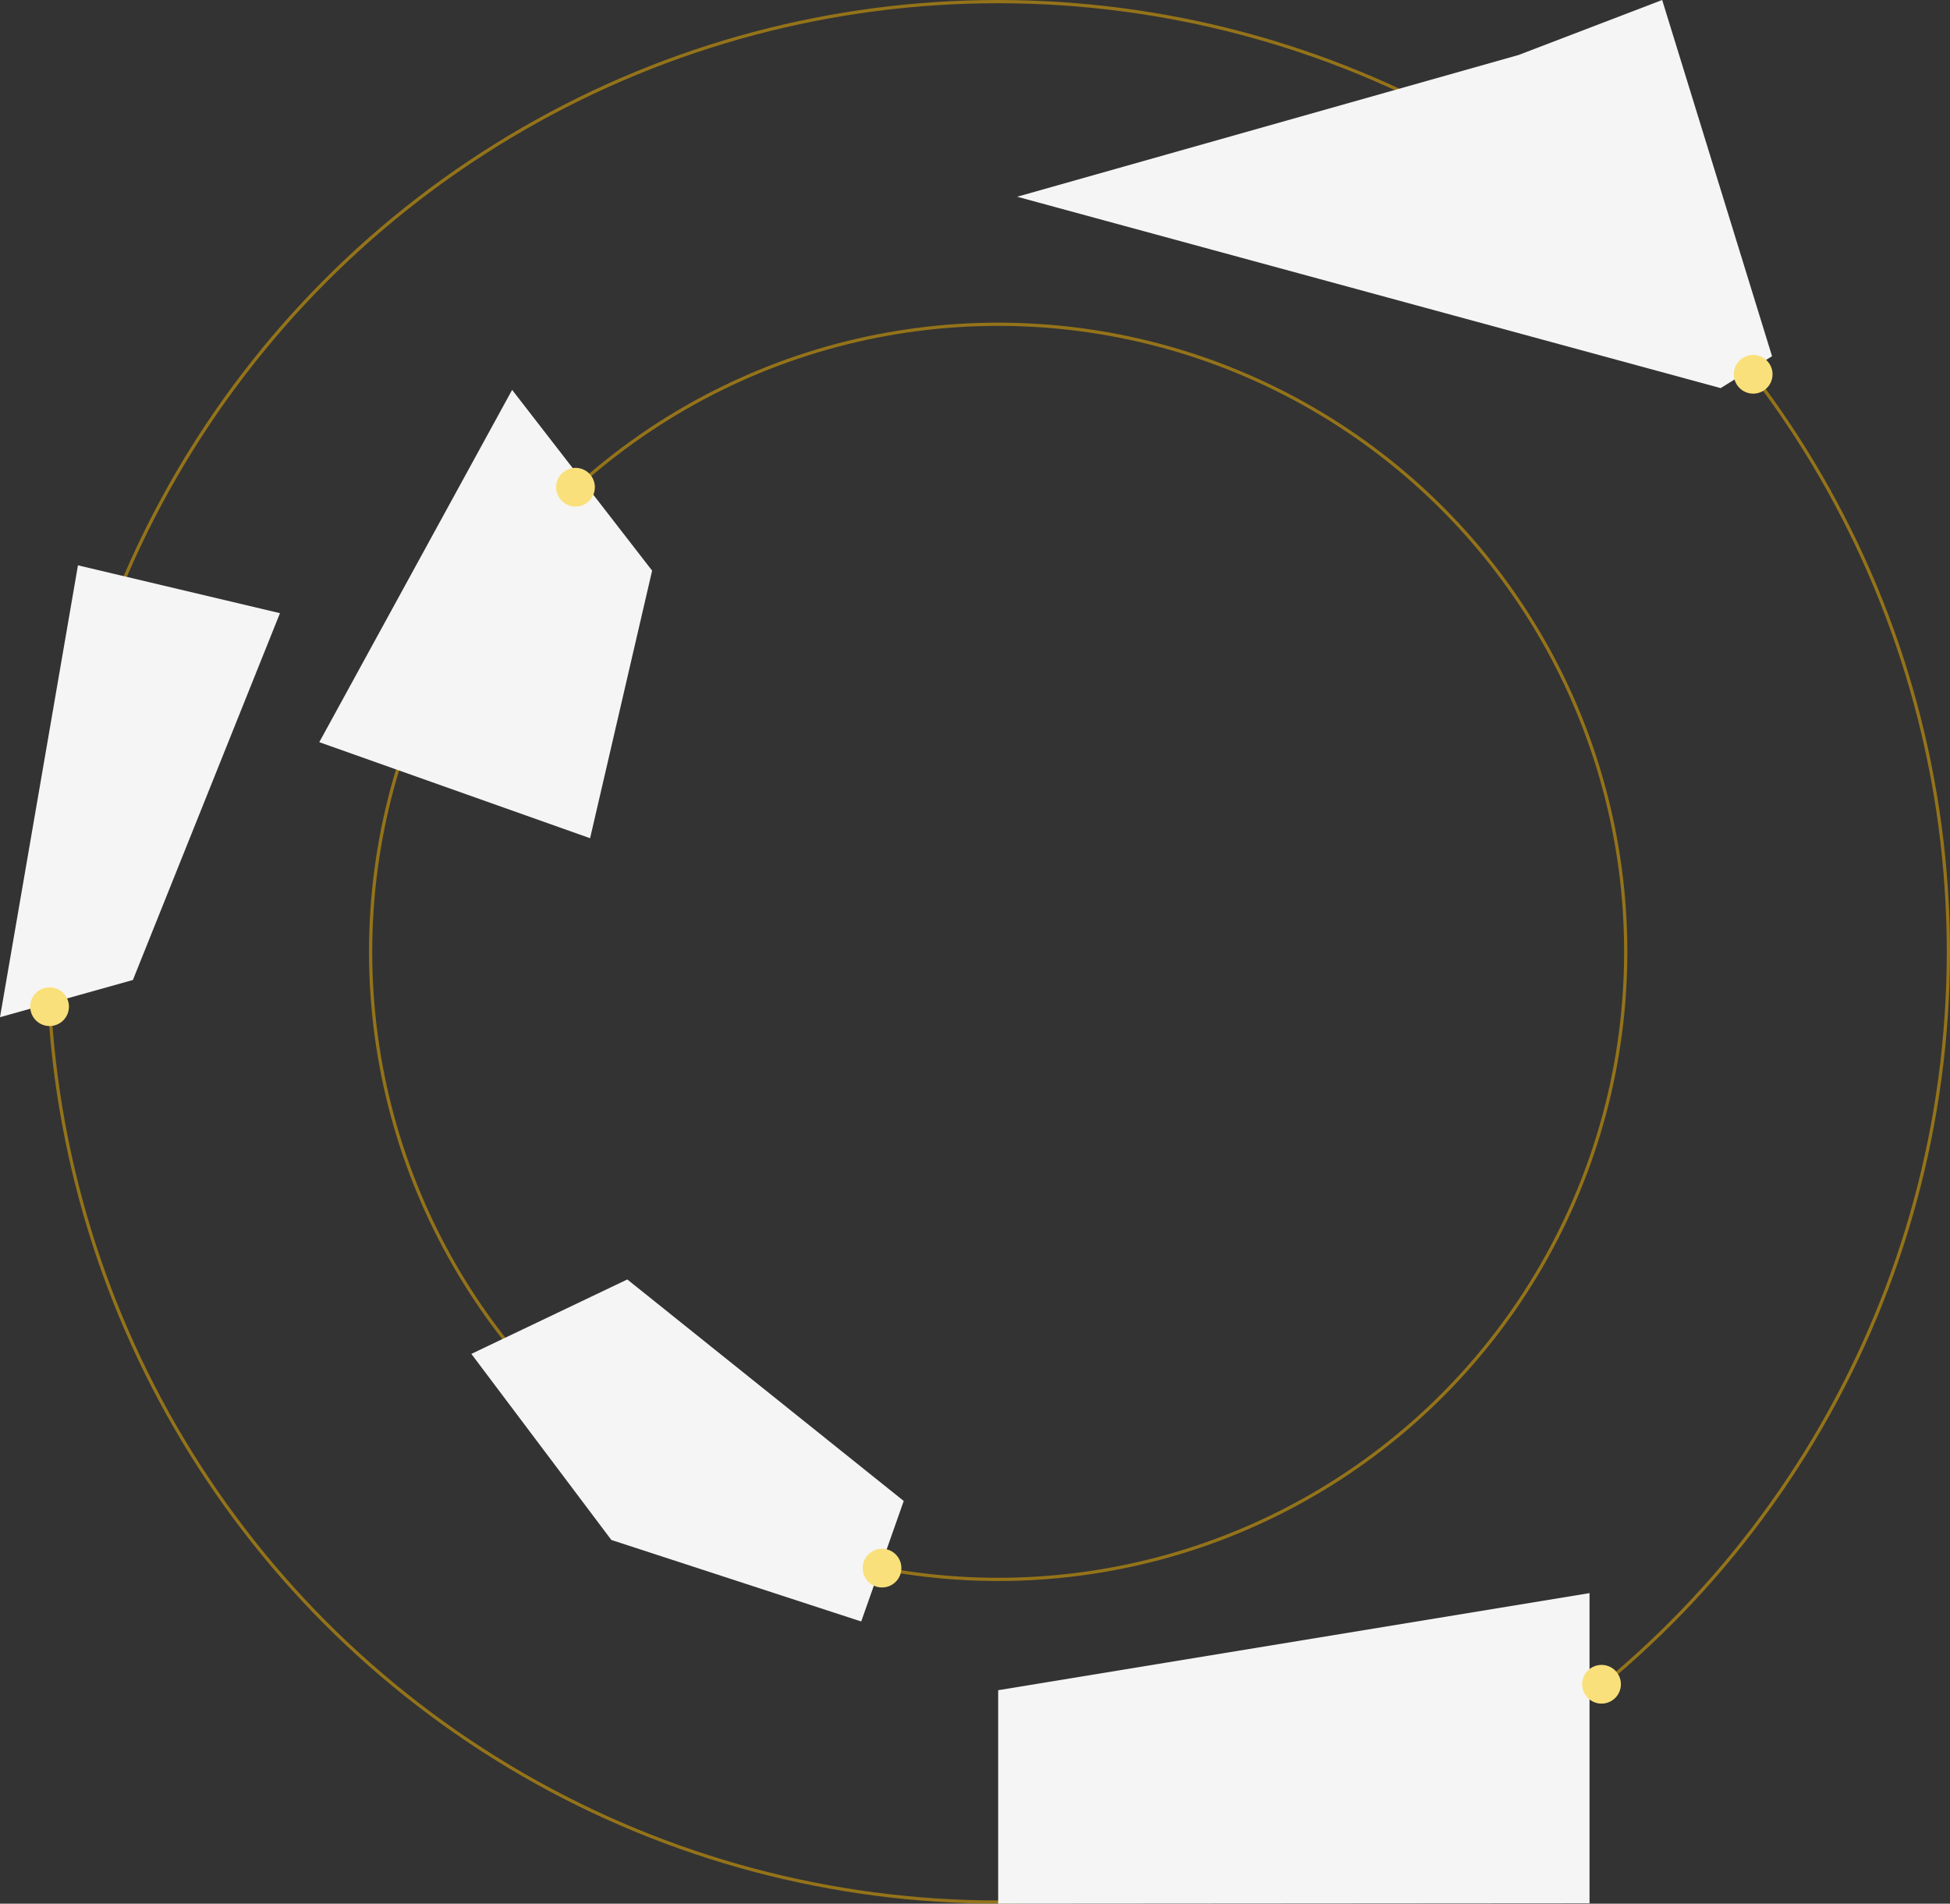 <svg xmlns="http://www.w3.org/2000/svg" width="604.367" height="590" viewBox="0 0 604.367 590">
    <rect x="0" y="0" width="604.367" height="590" fill="#333333" stroke="none"/>
    <g data-name="Bg 라인원02" transform="translate(14.367)" style="stroke:#f5b400;opacity:.5;fill:none">
        <circle cx="295" cy="295" r="295" style="stroke:none"/>
        <circle cx="295" cy="295" r="294.5" style="fill:none"/>
    </g>
    <g data-name="Bg 라인원01" transform="translate(114.367 100)" style="stroke:#f5b400;opacity:.5;fill:none">
        <circle cx="195" cy="195" r="195" style="stroke:none"/>
        <circle cx="195" cy="195" r="194.5" style="fill:none"/>
    </g>
    <path data-name="패스 11836" d="m1116.4 7397.289-44.486 17.034-155.428 43.938 218.037 59.314 15.928-9.886z" style="fill:#f5f5f5" transform="translate(-601.238 -7397.289)"/>
    <path data-name="패스 11837" d="m625.4 7572.5 62.611 14.828-45.581 113.685-41.191 11.533z" style="fill:#f5f5f5" transform="translate(-601.238 -7397.289)"/>
    <path data-name="패스 11838" d="m778.29 7678.563-61.213-35.687-14.516 123.624 88.973-3.844z" transform="rotate(22 19786.668 2445.617)" style="fill:#f5f5f5"/>
    <path data-name="패스 11840" d="M1093.883 7891.041v96.112l-183.277.136v-66.157z" style="fill:#f5f5f5" transform="translate(-601.238 -7397.289)"/>
    <path data-name="패스 11839" d="m795.66 7793.83-48.332 23.07 43.389 57.668 77.439 25.264 13.18-37.347z" style="fill:#f5f5f5" transform="translate(-601.238 -7397.289)"/>
    <g transform="translate(-601.238 -7397.289)">
        <circle data-name="타원 146" cx="6" cy="6" r="6" transform="translate(1091.605 7913.289)" style="fill:#fae07a"/>
        <circle data-name="타원 147" cx="6" cy="6" r="6" transform="translate(773.605 7542.289)" style="fill:#fae07a"/>
        <circle data-name="타원 150" cx="6" cy="6" r="6" transform="translate(610.605 7703.289)" style="fill:#fae07a"/>
        <circle data-name="타원 148" cx="6" cy="6" r="6" transform="translate(868.605 7877.289)" style="fill:#fae07a"/>
        <circle data-name="타원 149" cx="6" cy="6" r="6" transform="translate(1138.605 7507.289)" style="fill:#fae07a"/>
    </g>
</svg>
